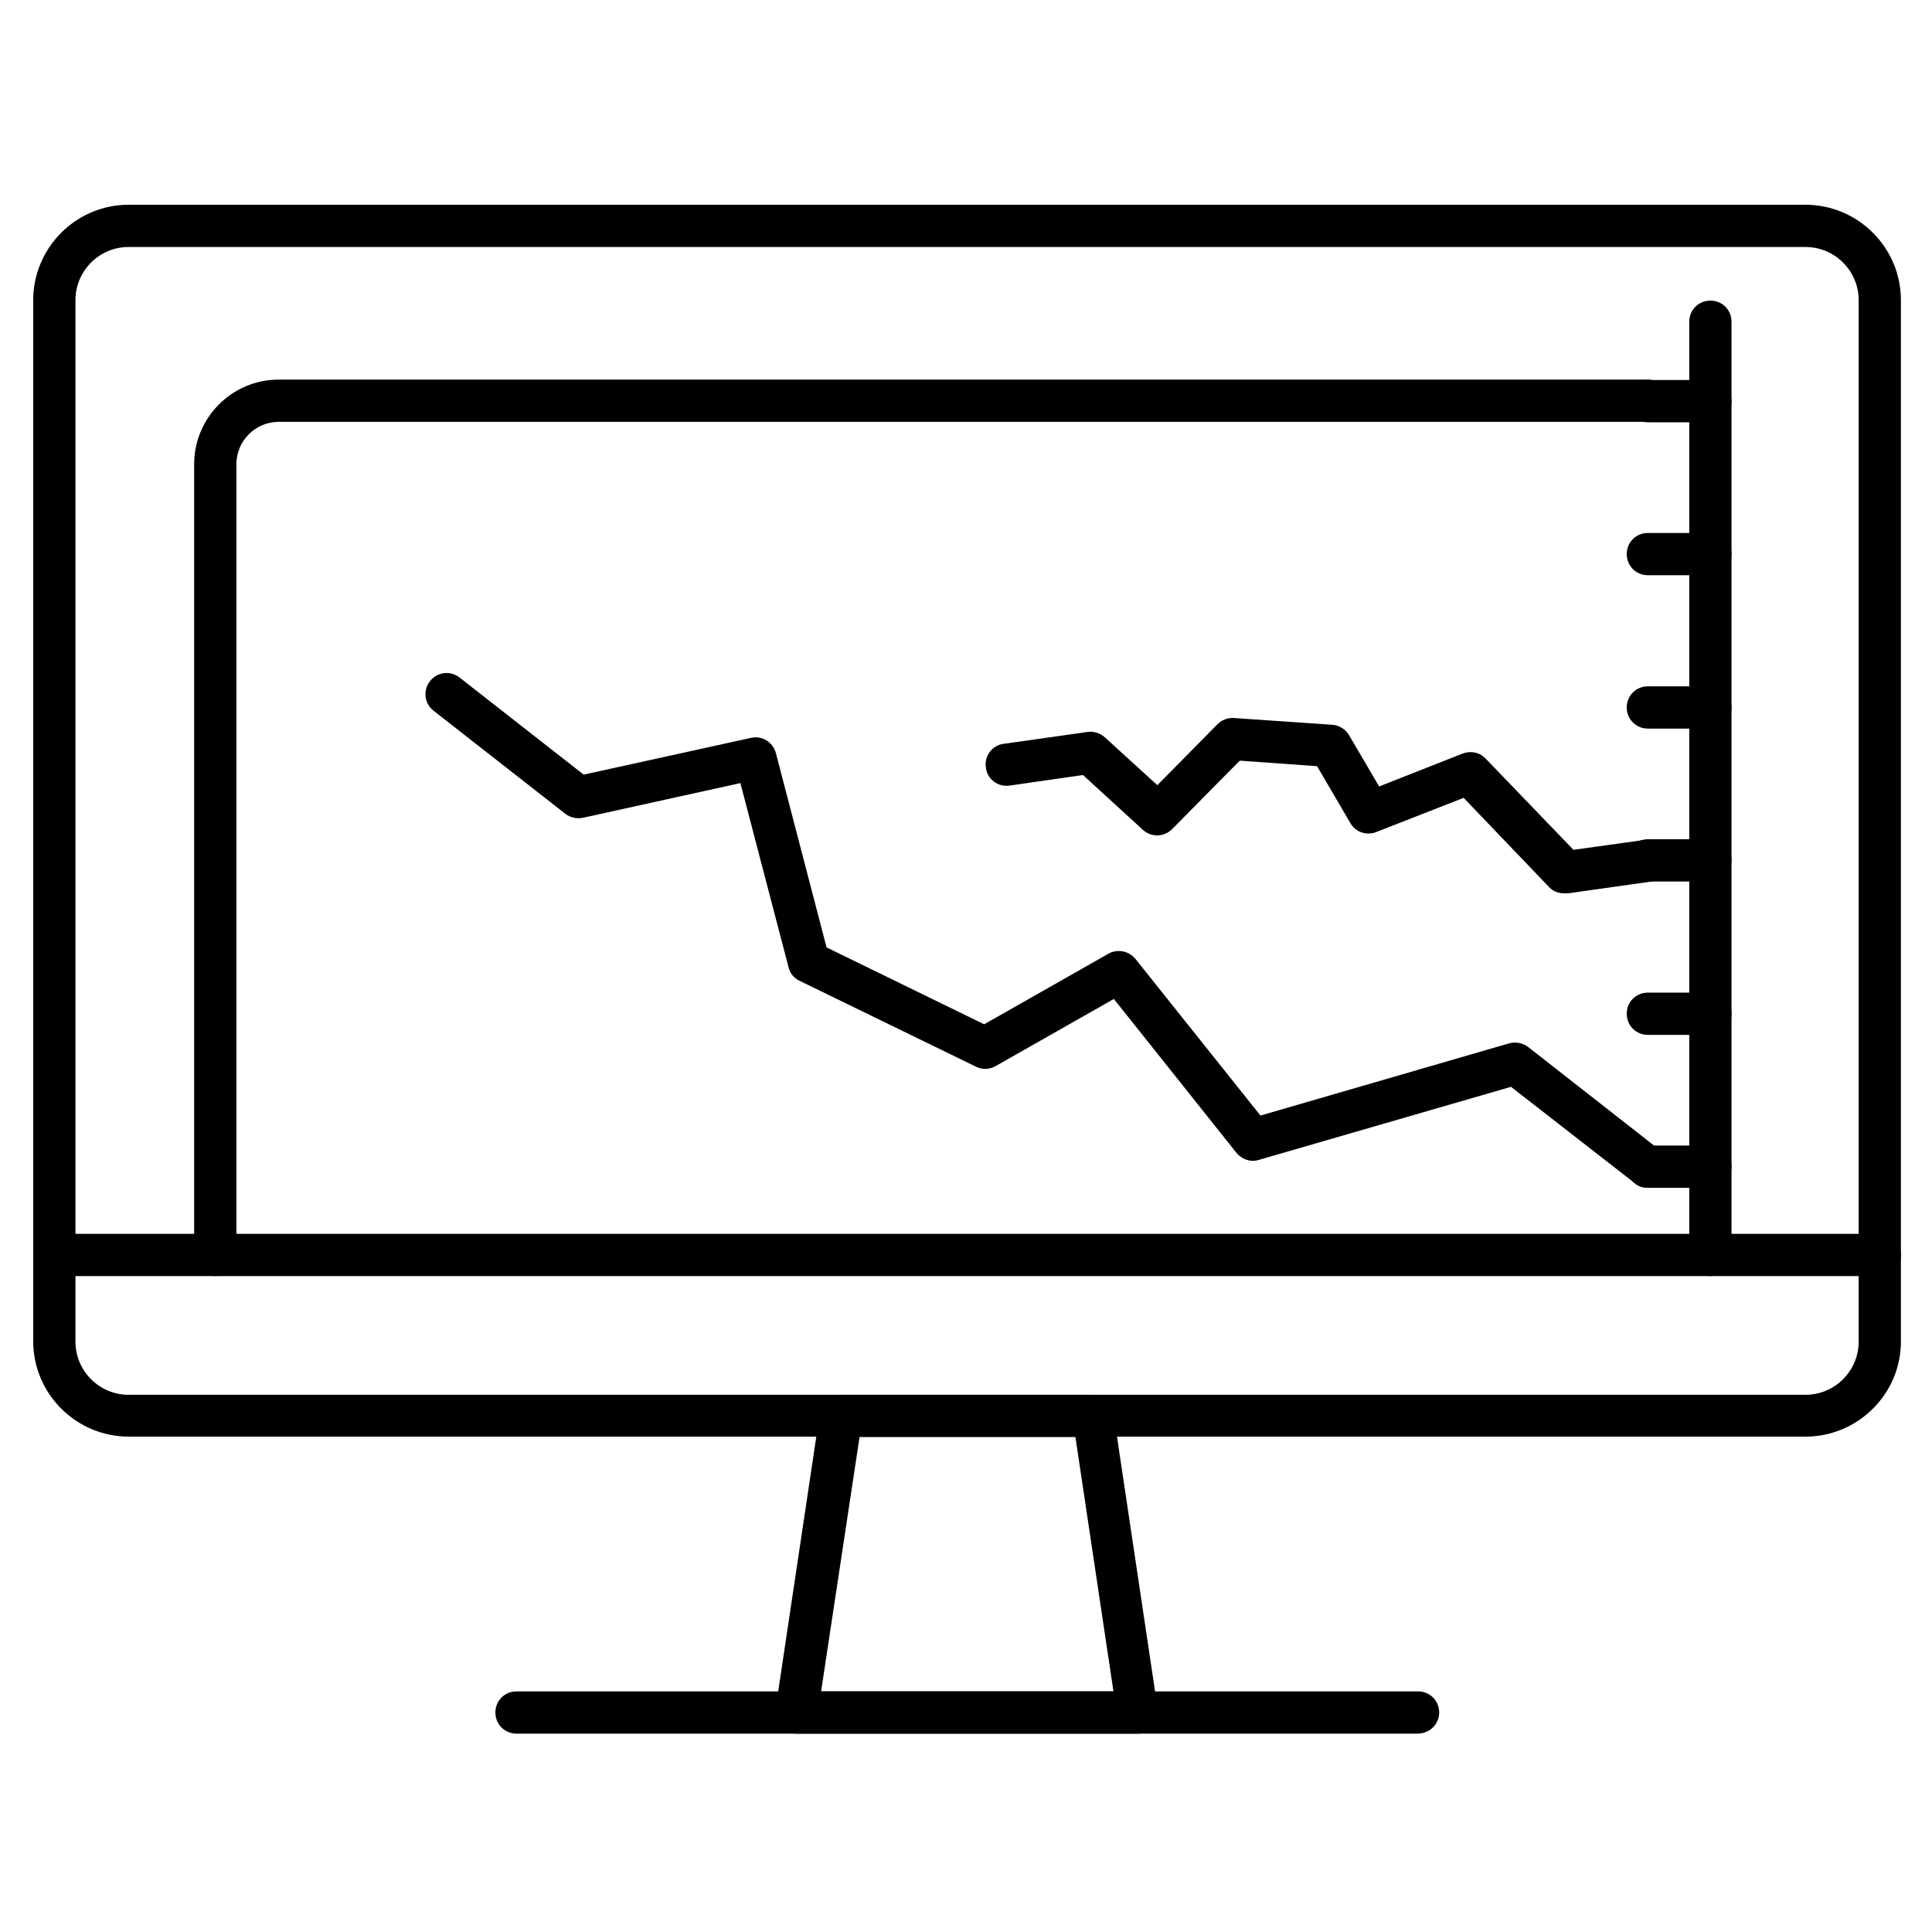 <?xml version="1.0" encoding="UTF-8"?>
<!-- Uploaded to: SVG Repo, www.svgrepo.com, Generator: SVG Repo Mixer Tools -->
<svg fill="#000000" width="800px" height="800px" version="1.1" viewBox="144 144 512 512" xmlns="http://www.w3.org/2000/svg">
 <g>
  <path d="m622.46 524.72h-444.36c-13.883 0-25.301-11.309-25.301-25.301v-275.86c0-13.883 11.309-25.301 25.301-25.301h444.36c13.883 0 25.301 11.309 25.301 25.301v275.98c0.004 13.879-11.418 25.188-25.301 25.188zm-444.36-315.27c-7.727 0-14.105 6.269-14.105 14.105v275.98c0 7.727 6.269 14.105 14.105 14.105h444.36c7.727 0 14.105-6.269 14.105-14.105l0.004-275.97c0-7.727-6.269-14.105-14.105-14.105z"/>
  <path d="m445.57 603.43h-90.461c-1.68 0-3.137-0.672-4.254-1.902-1.008-1.23-1.566-2.91-1.344-4.477l11.754-78.594c0.449-2.688 2.801-4.812 5.484-4.812h66.84c2.801 0 5.148 2.016 5.484 4.812l11.754 78.594c0.223 1.566-0.223 3.246-1.344 4.477-0.781 1.117-2.348 1.902-3.914 1.902zm-83.969-11.195h77.477l-10.078-67.398h-57.211z"/>
  <path d="m519.68 603.43h-238.8c-3.137 0-5.598-2.465-5.598-5.598 0-3.137 2.465-5.598 5.598-5.598h238.92c3.137 0 5.598 2.465 5.598 5.598s-2.574 5.598-5.711 5.598z"/>
  <path d="m642.16 482.18h-483.66c-3.137 0-5.598-2.465-5.598-5.598 0-3.137 2.465-5.598 5.598-5.598h483.66c3.137 0 5.598 2.465 5.598 5.598 0.004 3.133-2.57 5.598-5.594 5.598z"/>
  <path d="m597.27 482.18c-3.137 0-5.598-2.465-5.598-5.598v-247.32c0-3.137 2.465-5.598 5.598-5.598 3.137 0 5.598 2.465 5.598 5.598v247.2c0 3.137-2.465 5.711-5.598 5.711z"/>
  <path d="m597.27 255.91h-16.57c-3.137 0-5.598-2.465-5.598-5.598 0-3.137 2.465-5.598 5.598-5.598h16.57c3.137 0 5.598 2.465 5.598 5.598s-2.465 5.598-5.598 5.598z"/>
  <path d="m597.27 296.44h-16.57c-3.137 0-5.598-2.465-5.598-5.598 0-3.137 2.465-5.598 5.598-5.598h16.57c3.137 0 5.598 2.465 5.598 5.598 0 3.133-2.465 5.598-5.598 5.598z"/>
  <path d="m597.27 337.08h-16.57c-3.137 0-5.598-2.465-5.598-5.598 0-3.137 2.465-5.598 5.598-5.598h16.57c3.137 0 5.598 2.465 5.598 5.598 0 3.133-2.465 5.598-5.598 5.598z"/>
  <path d="m597.27 377.61h-16.57c-3.137 0-5.598-2.465-5.598-5.598 0-3.137 2.465-5.598 5.598-5.598h16.57c3.137 0 5.598 2.465 5.598 5.598 0 3.137-2.465 5.598-5.598 5.598z"/>
  <path d="m597.27 418.25h-16.57c-3.137 0-5.598-2.465-5.598-5.598 0-3.137 2.465-5.598 5.598-5.598h16.57c3.137 0 5.598 2.465 5.598 5.598 0 3.137-2.465 5.598-5.598 5.598z"/>
  <path d="m597.27 458.78h-16.57c-3.137 0-5.598-2.465-5.598-5.598 0-3.137 2.465-5.598 5.598-5.598h16.57c3.137 0 5.598 2.465 5.598 5.598 0 3.133-2.465 5.598-5.598 5.598z"/>
  <path d="m580.7 458.78c-1.23 0-2.465-0.336-3.469-1.23l-32.805-25.527-66.84 19.367c-2.129 0.672-4.477-0.113-5.934-1.902l-32.469-40.754-31.348 17.801c-1.566 0.895-3.582 1.008-5.262 0.113l-46.688-22.727c-1.457-0.672-2.574-2.016-2.91-3.582l-12.762-48.812-41.648 9.18c-1.68 0.336-3.359 0-4.703-1.008l-34.93-27.32c-2.465-1.902-2.91-5.375-1.008-7.836 1.902-2.465 5.375-2.91 7.836-1.008l32.914 25.75 44.336-9.742c2.91-0.672 5.82 1.121 6.606 4.031l13.434 51.5 41.762 20.375 32.914-18.695c2.352-1.344 5.375-0.785 7.164 1.344l33.141 41.535 65.941-19.145c1.68-0.449 3.582-0.113 5.039 1.008l35.043 27.43c2.465 1.902 2.91 5.375 1.008 7.836-1.117 1.348-2.684 2.019-4.363 2.019z"/>
  <path d="m558.53 380.74c-1.566 0-3.023-0.559-4.031-1.68l-22.617-23.625-23.176 9.07c-2.574 1.008-5.484 0-6.828-2.352l-8.844-15.113-20.488-1.457-17.914 18.137c-2.129 2.129-5.484 2.238-7.727 0.223l-15.898-14.555-19.48 2.801c-3.023 0.449-5.934-1.68-6.269-4.812-0.449-3.023 1.68-5.934 4.812-6.269l22.168-3.137c1.68-0.223 3.359 0.336 4.59 1.457l13.883 12.652 15.898-16.121c1.121-1.121 2.688-1.793 4.367-1.68l26.086 1.793c1.793 0.113 3.469 1.121 4.477 2.801l7.949 13.547 22.168-8.734c2.129-0.785 4.477-0.336 6.047 1.344l23.289 24.184 19.258-2.688c3.023-0.449 5.934 1.68 6.269 4.812 0.449 3.023-1.68 5.934-4.812 6.269l-22.168 3.137c-0.449-0.004-0.785-0.004-1.008-0.004z"/>
  <path d="m201.05 482.18c-3.137 0-5.598-2.465-5.598-5.598v-209.59c0-12.316 10.078-22.391 22.391-22.391h362.86c3.137 0 5.598 2.465 5.598 5.598 0 3.137-2.465 5.598-5.598 5.598h-362.86c-6.156 0-11.195 5.039-11.195 11.195v209.47c0 3.137-2.465 5.711-5.598 5.711z"/>
 </g>
</svg>